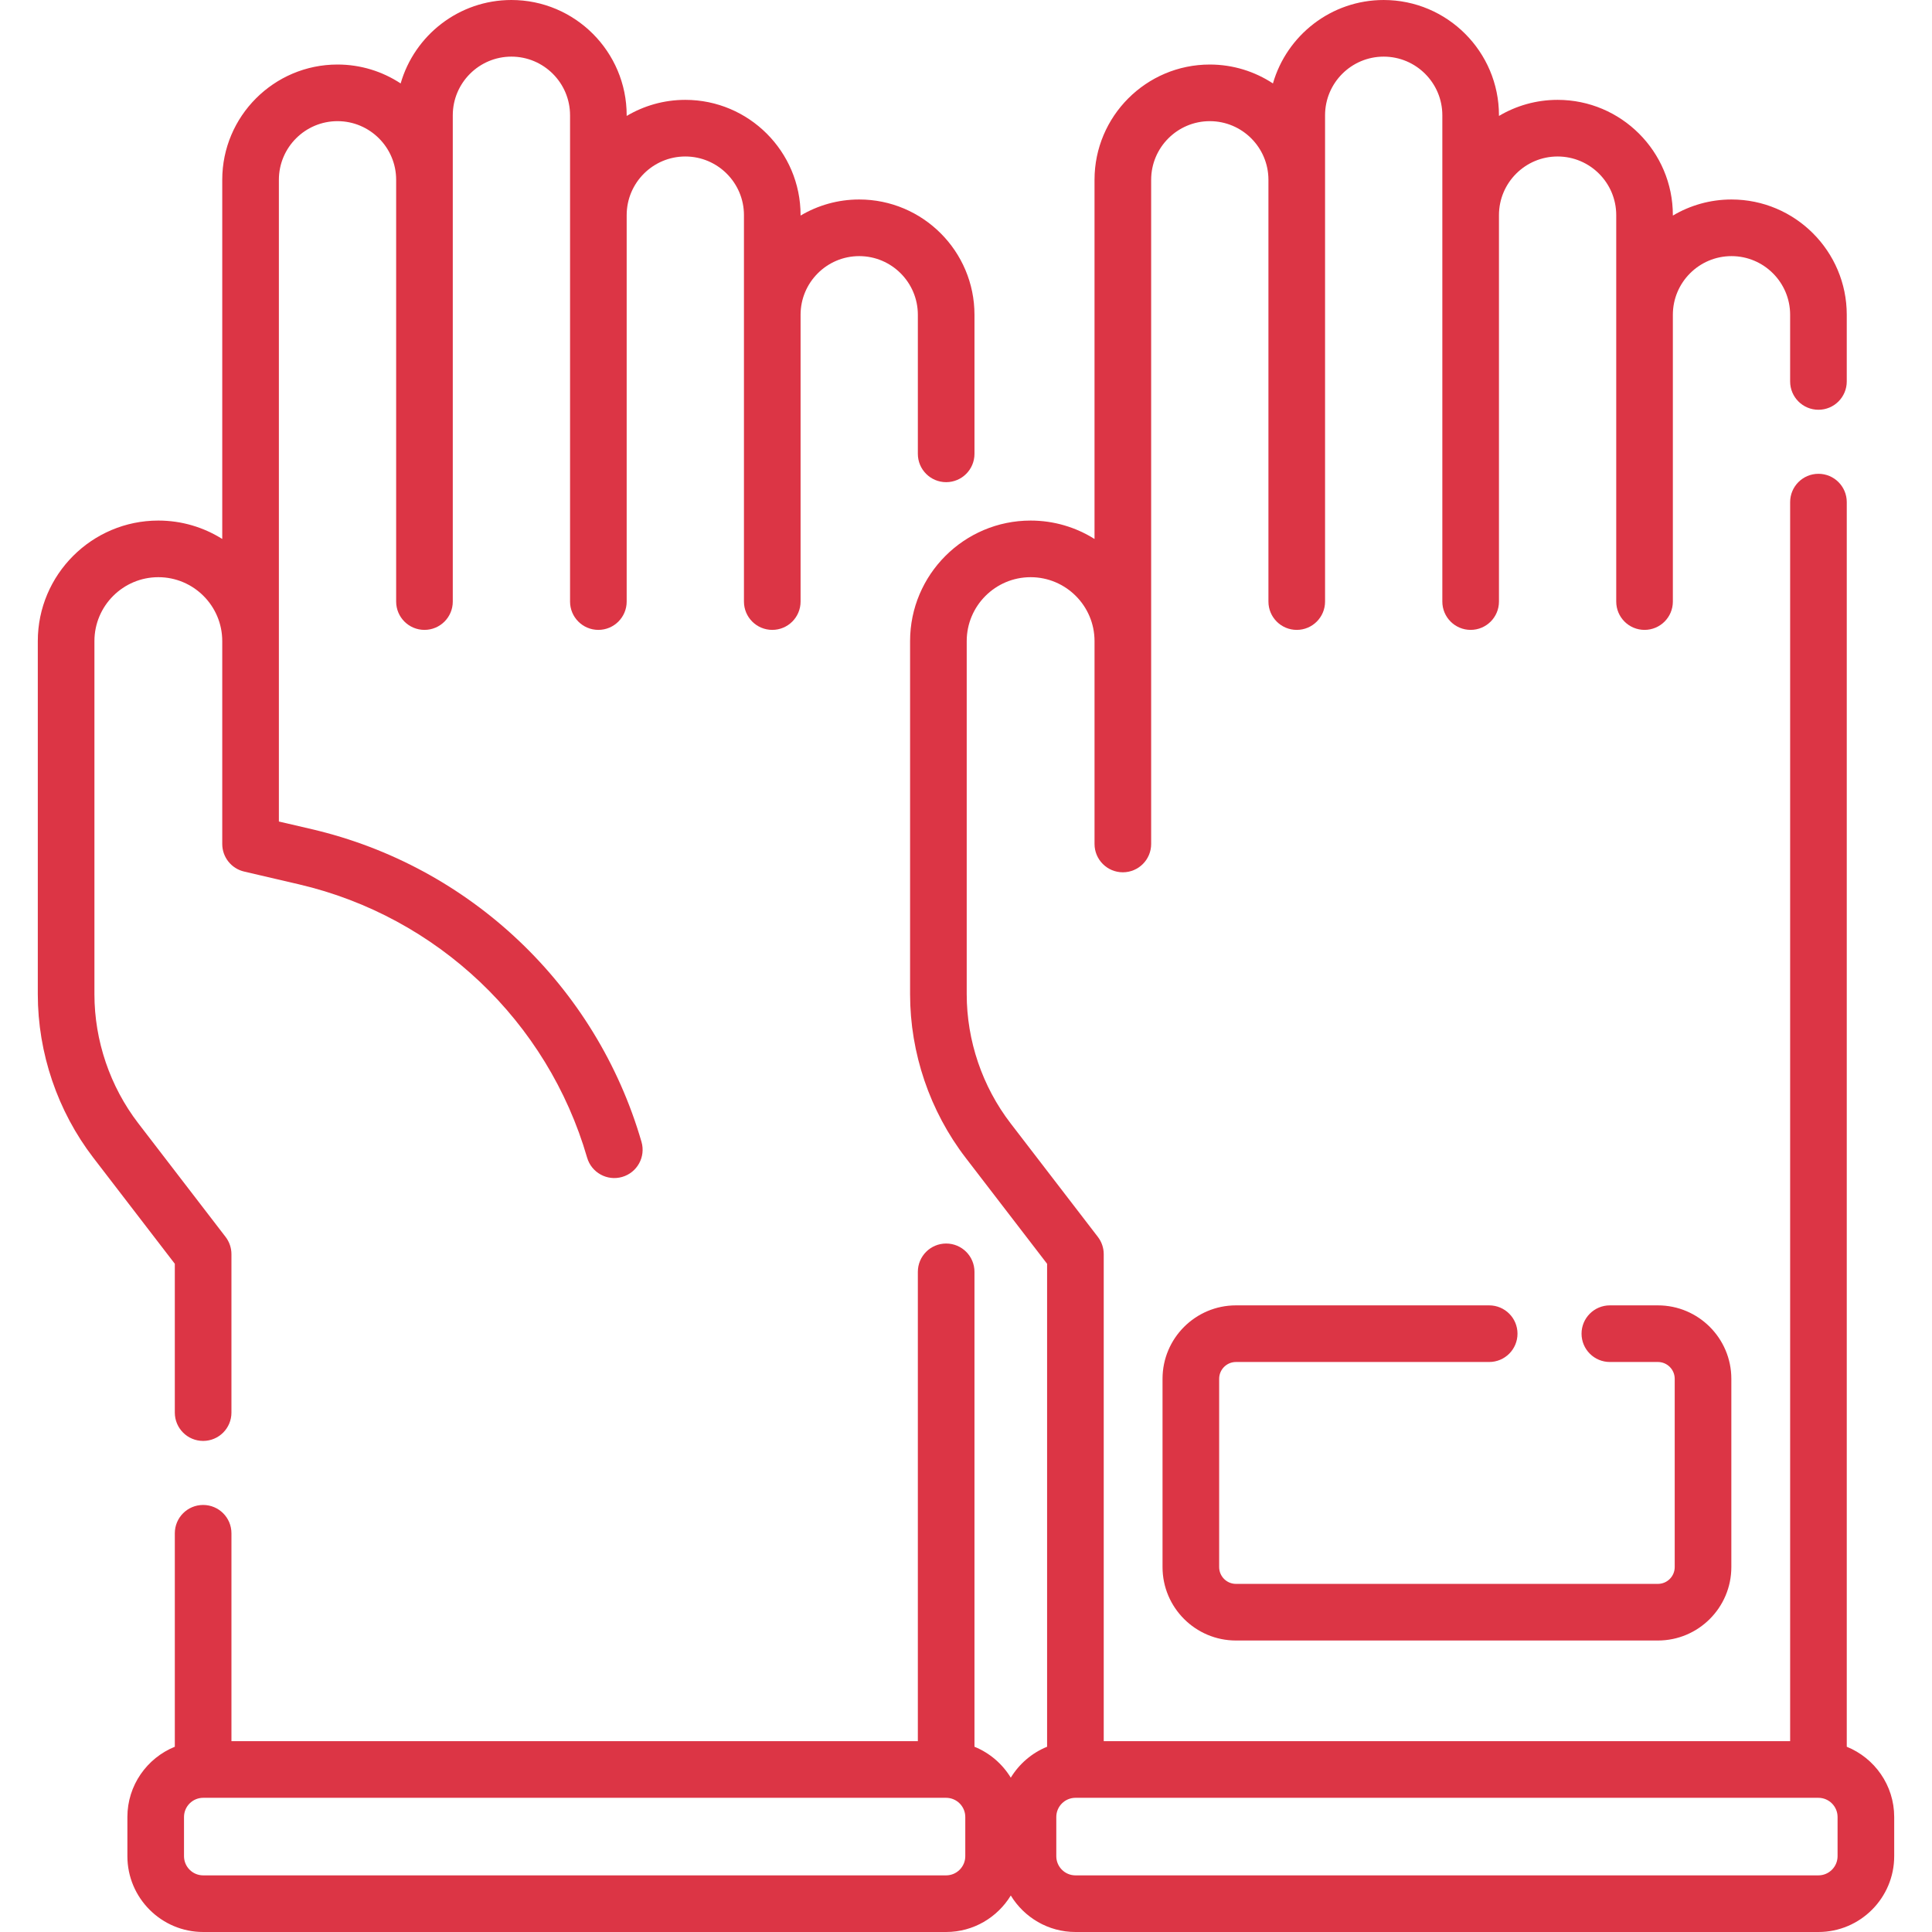 <svg id="Capa_1" enable-background="new 0 0 511.767 511.767" height="300" viewBox="0 0 511.767 511.767" width="300" xmlns="http://www.w3.org/2000/svg" version="1.1" xmlns:xlink="http://www.w3.org/1999/xlink" xmlns:svgjs="http://svgjs.dev/svgjs"><g width="100%" height="100%" transform="matrix(1,0,0,1,0,0)"><g><path d="m489.189 462.695v-329.69c0-4.143-3.357-7.5-7.5-7.5s-7.5 3.357-7.5 7.5v328.216h-181.823v-129.007c0-1.652-.546-3.26-1.553-4.57l-23.117-30.082c-7.496-9.756-11.624-21.903-11.624-34.205v-93.537c0-9.335 7.594-16.929 16.929-16.929 9.334 0 16.928 7.594 16.928 16.929v53.742c0 4.143 3.357 7.5 7.5 7.5s7.5-3.357 7.5-7.5v-175.937c0-8.564 6.968-15.532 15.533-15.532 8.564 0 15.532 6.968 15.532 15.532v111.726c0 4.143 3.357 7.5 7.5 7.5s7.5-3.357 7.5-7.5v-128.819c0-8.564 6.968-15.532 15.532-15.532 8.565 0 15.533 6.968 15.533 15.532v128.818c0 4.143 3.357 7.5 7.5 7.5s7.5-3.357 7.5-7.5v-102.367c0-8.564 6.968-15.532 15.532-15.532s15.532 6.968 15.532 15.532v102.367c0 4.143 3.357 7.5 7.5 7.5s7.5-3.357 7.5-7.5v-75.974c0-8.565 6.968-15.533 15.533-15.533 8.564 0 15.532 6.968 15.532 15.533v17.666c0 4.143 3.357 7.5 7.5 7.5s7.5-3.357 7.5-7.5v-17.666c0-16.836-13.696-30.533-30.532-30.533-5.669 0-10.979 1.558-15.533 4.261v-.121c0-16.836-13.696-30.532-30.532-30.532-5.669 0-10.978 1.558-15.532 4.261v-.18c.001-16.836-13.697-30.532-30.533-30.532-13.911 0-25.67 9.354-29.339 22.1-4.808-3.161-10.554-5.007-16.726-5.007-16.836 0-30.533 13.696-30.533 30.532v95.142c-4.911-3.084-10.713-4.876-16.928-4.876-17.605 0-31.929 14.323-31.929 31.929v93.536c0 15.588 5.231 30.981 14.729 43.345l21.564 28.062v127.932c-4.02 1.63-7.382 4.528-9.618 8.192-2.236-3.664-5.599-6.562-9.618-8.192v-125.799c0-4.143-3.357-7.5-7.5-7.5s-7.5 3.357-7.5 7.5v124.324h-181.821v-55.073c0-4.143-3.357-7.5-7.5-7.5s-7.5 3.357-7.5 7.5v56.548c-7.357 2.984-12.564 10.195-12.564 18.611v10.377c0 11.074 9.01 20.084 20.085 20.084h196.782c7.257 0 13.608-3.882 17.138-9.666 3.53 5.784 9.881 9.666 17.138 9.666h196.783c11.075 0 20.085-9.01 20.085-20.084v-10.377c0-8.416-5.207-15.627-12.565-18.611zm-233.495 28.988c0 2.804-2.28 5.084-5.084 5.084h-196.783c-2.804 0-5.085-2.28-5.085-5.084v-10.377c0-2.804 2.281-5.085 5.085-5.085h196.783c2.804 0 5.084 2.281 5.084 5.085zm231.06 0c0 2.804-2.281 5.084-5.085 5.084h-196.783c-2.804 0-5.084-2.28-5.084-5.084v-10.377c0-2.804 2.28-5.085 5.084-5.085h196.783c2.804 0 5.085 2.281 5.085 5.085z" fill="#dc3545" fill-opacity="1" data-original-color="#000000ff" stroke="none" stroke-opacity="1"/><path d="m46.307 374.185c0 4.143 3.357 7.5 7.5 7.5s7.5-3.357 7.5-7.5v-41.971c0-1.652-.546-3.259-1.553-4.569l-23.116-30.083c-7.497-9.756-11.625-21.903-11.625-34.205v-93.537c0-9.335 7.594-16.929 16.929-16.929s16.929 7.594 16.929 16.929v53.743c0 3.486 2.402 6.513 5.797 7.304l14.517 3.385c36.615 8.541 65.865 36.279 76.334 72.392 1.153 3.979 5.315 6.269 9.291 5.115 3.979-1.153 6.269-5.313 5.115-9.291-11.977-41.316-45.441-73.052-87.334-82.823l-8.72-2.033v-169.987c0-8.564 6.968-15.532 15.532-15.532 8.565 0 15.533 6.968 15.533 15.532v111.726c0 4.143 3.357 7.5 7.5 7.5s7.5-3.357 7.5-7.5v-128.819c0-8.564 6.968-15.532 15.532-15.532s15.532 6.968 15.532 15.532v26.451 102.367c0 4.143 3.357 7.5 7.5 7.5s7.5-3.357 7.5-7.5v-102.367c0-8.564 6.968-15.532 15.532-15.532 8.565 0 15.533 6.968 15.533 15.532v26.393 75.975c0 4.143 3.357 7.5 7.5 7.5s7.5-3.357 7.5-7.5v-75.975c0-8.565 6.968-15.533 15.532-15.533s15.532 6.968 15.532 15.533v36.846c0 4.143 3.357 7.5 7.5 7.5s7.5-3.357 7.5-7.5v-36.846c0-16.836-13.696-30.533-30.532-30.533-5.669 0-10.978 1.558-15.532 4.261v-.12c0-16.836-13.697-30.532-30.533-30.532-5.669 0-10.978 1.558-15.532 4.261v-.18c0-16.837-13.696-30.533-30.532-30.533-13.911 0-25.67 9.354-29.339 22.101-4.808-3.161-10.554-5.008-16.727-5.008-16.836 0-30.532 13.696-30.532 30.532v95.143c-4.911-3.084-10.713-4.876-16.929-4.876-17.605 0-31.929 14.323-31.929 31.929v93.536c0 15.589 5.231 30.982 14.73 43.344l21.563 28.062v39.422z" fill="#dc3545" fill-opacity="1" data-original-color="#000000ff" stroke="none" stroke-opacity="1"/><path d="m327.393 360.778h67.077c4.143 0 7.5-3.357 7.5-7.5s-3.357-7.5-7.5-7.5h-67.077c-10.726 0-19.451 8.726-19.451 19.451v49.874c0 10.726 8.726 19.451 19.451 19.451h111.77c10.726 0 19.451-8.726 19.451-19.451v-49.874c0-10.726-8.726-19.451-19.451-19.451h-12.729c-4.143 0-7.5 3.357-7.5 7.5s3.357 7.5 7.5 7.5h12.729c2.454 0 4.451 1.997 4.451 4.451v49.874c0 2.454-1.997 4.451-4.451 4.451h-111.77c-2.454 0-4.451-1.997-4.451-4.451v-49.874c-.001-2.454 1.996-4.451 4.451-4.451z" fill="#dc3545" fill-opacity="1" data-original-color="#000000ff" stroke="none" stroke-opacity="1"/></g></g></svg>